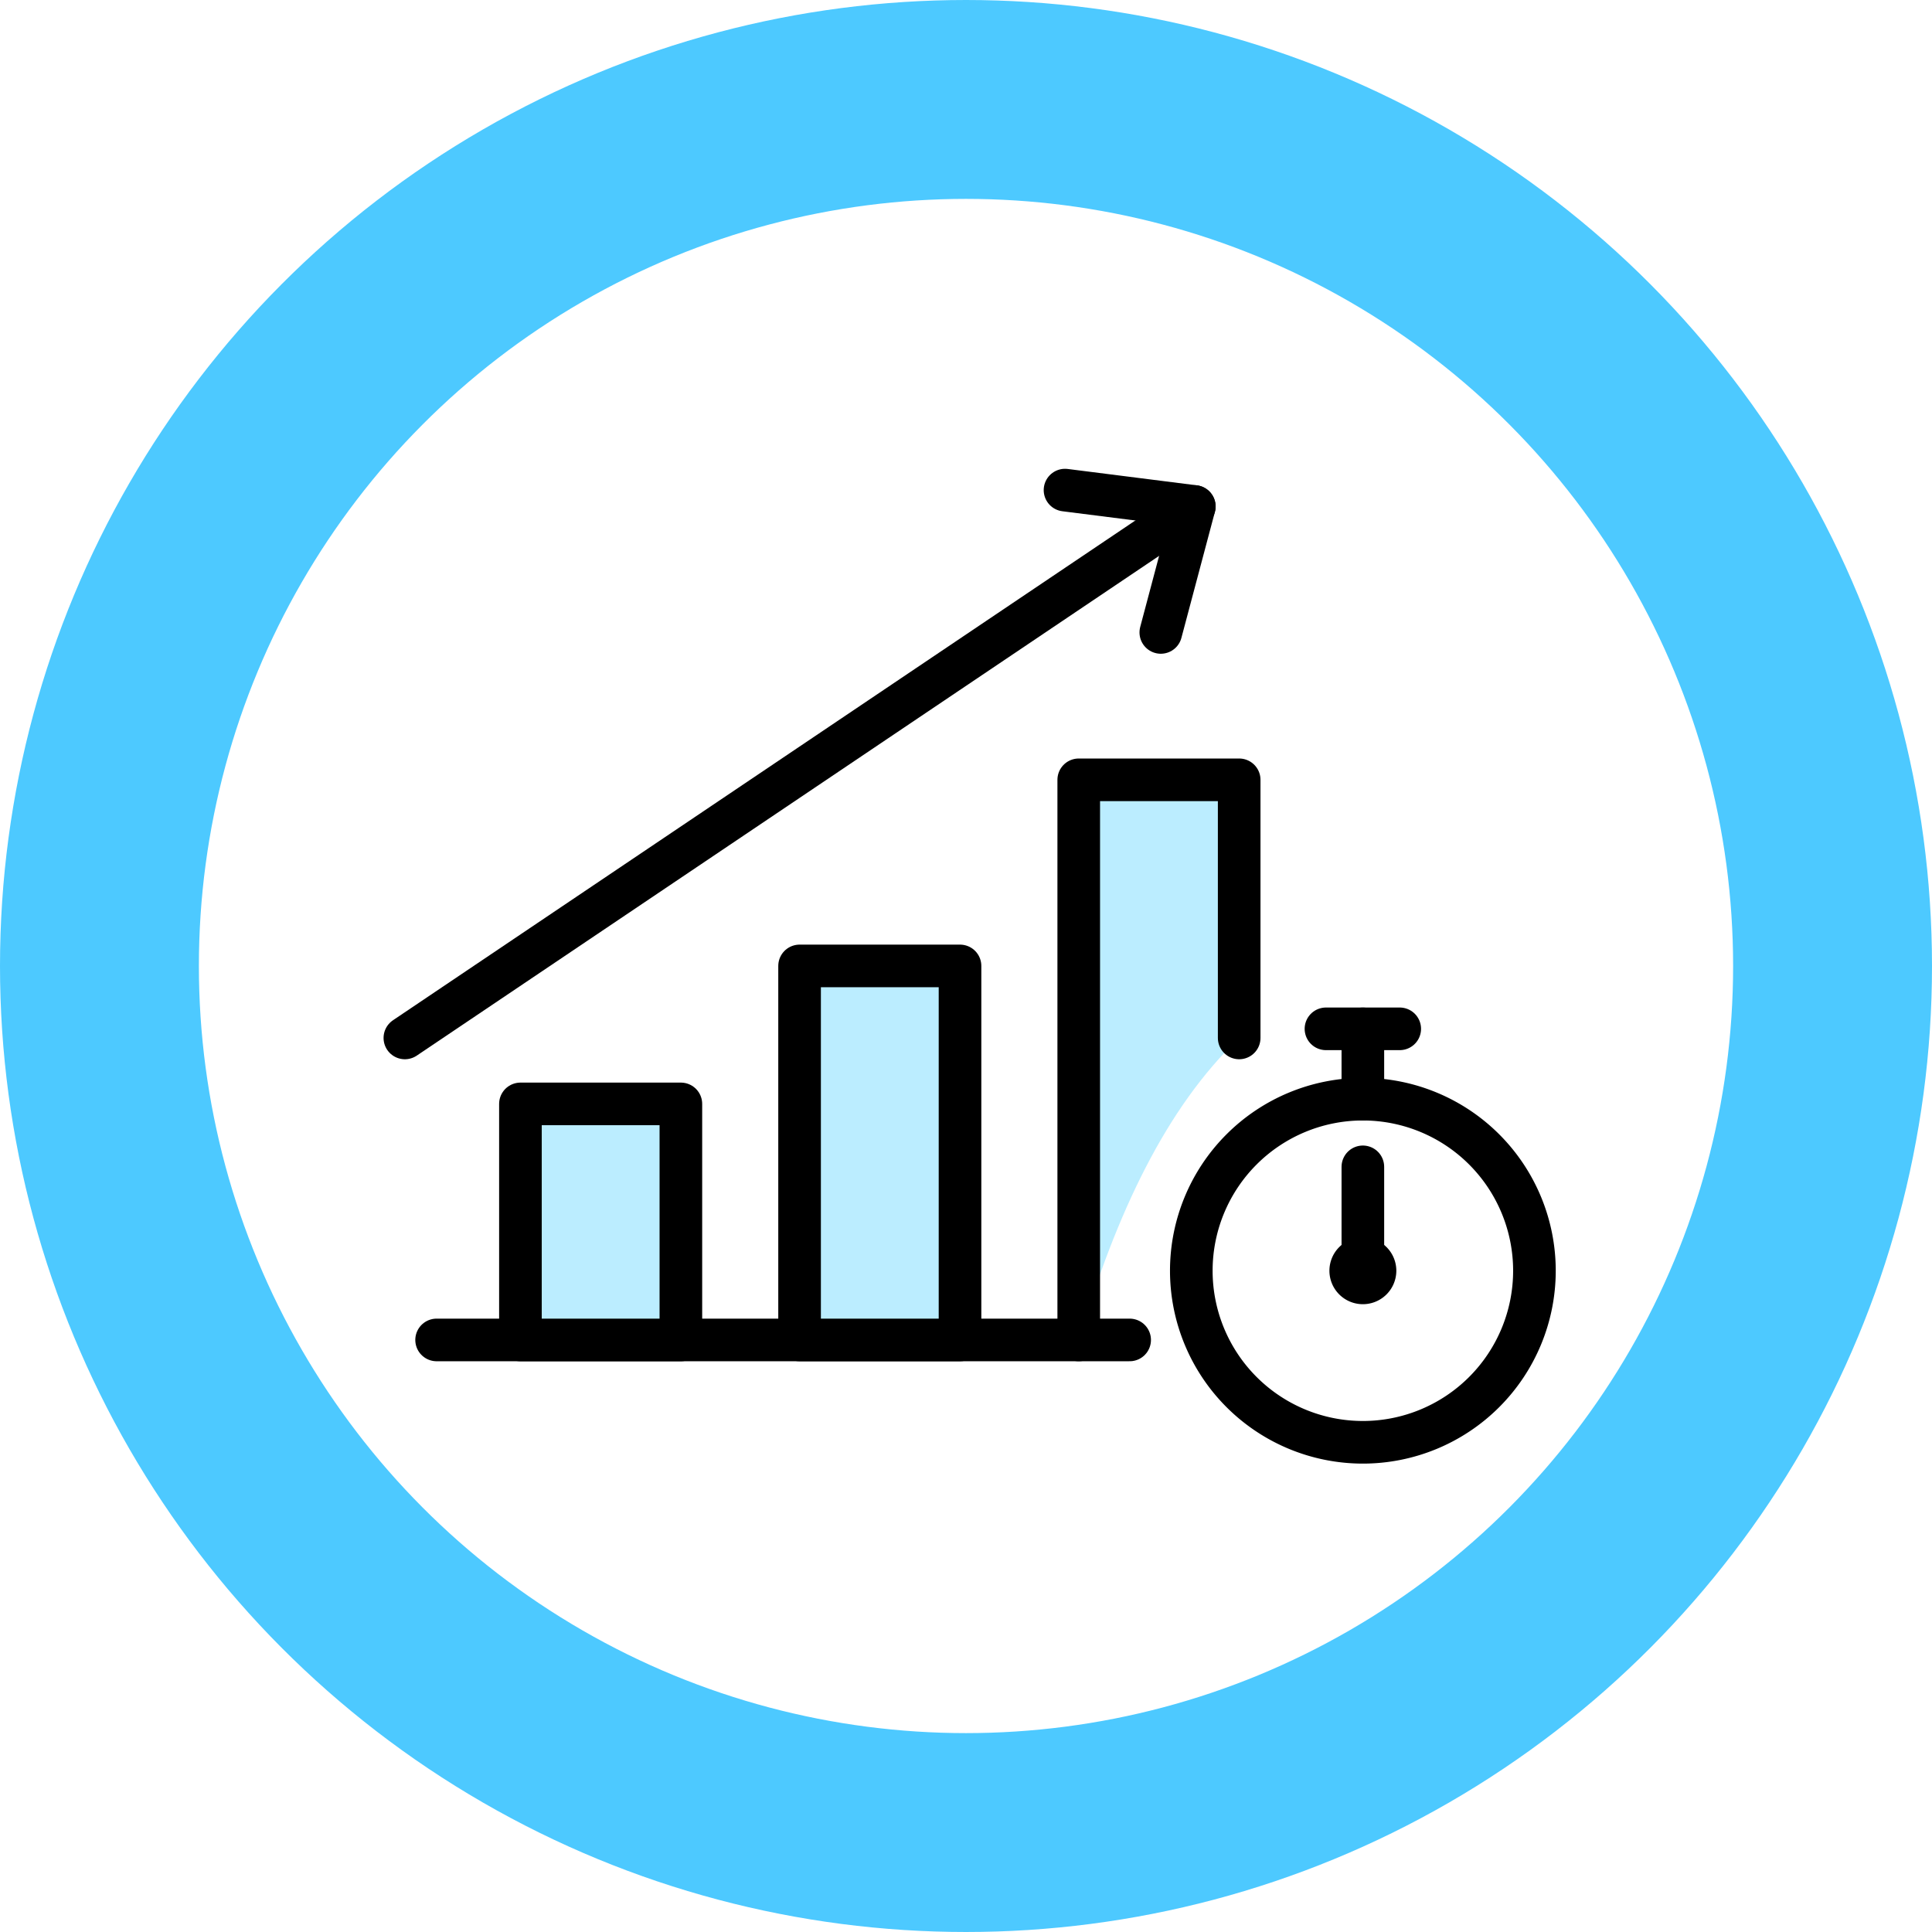 <svg xmlns="http://www.w3.org/2000/svg" xmlns:xlink="http://www.w3.org/1999/xlink" width="136" height="136" viewBox="0 0 136 136">
  <defs>
    <clipPath id="clip-path">
      <rect id="長方形_10995" data-name="長方形 10995" width="82.514" height="70.03" fill="none"/>
    </clipPath>
  </defs>
  <g id="グループ_16892" data-name="グループ 16892" transform="translate(-632 -11188)">
    <g id="楕円形_253" data-name="楕円形 253" transform="translate(632 11188)" fill="none" stroke="#4dc9ff" stroke-width="14">
      <circle cx="68" cy="68" r="68" stroke="none"/>
      <circle cx="68" cy="68" r="61" fill="none"/>
    </g>
    <g id="グループ_16448" data-name="グループ 16448" transform="translate(659 11221)">
      <g id="グループ_16447" data-name="グループ 16447" clip-path="url(#clip-path)">
        <path id="パス_9984" data-name="パス 9984" d="M60.23,40.064V21.894H48.936V61.322c2.63-8.882,6.148-16.358,11.294-21.258" transform="translate(0 0)" fill="#bbedff"/>
        <line id="線_430" data-name="線 430" x2="48.786" transform="translate(3.734 61.323)" fill="none" stroke="#000" stroke-linecap="round" stroke-linejoin="round" stroke-width="3"/>
        <rect id="長方形_10991" data-name="長方形 10991" width="11.294" height="16.615" transform="translate(9.635 44.708)" fill="#bbedff"/>
        <rect id="長方形_10992" data-name="長方形 10992" width="11.294" height="16.615" transform="translate(9.635 44.708)" fill="none" stroke="#000" stroke-linecap="round" stroke-linejoin="round" stroke-width="3"/>
        <rect id="長方形_10993" data-name="長方形 10993" width="11.294" height="26.328" transform="translate(29.285 34.995)" fill="#bbedff"/>
        <rect id="長方形_10994" data-name="長方形 10994" width="11.294" height="26.328" transform="translate(29.285 34.995)" fill="none" stroke="#000" stroke-linecap="round" stroke-linejoin="round" stroke-width="3"/>
        <path id="パス_9985" data-name="パス 9985" d="M60.23,40.064V21.894H48.936V61.322" transform="translate(0 0)" fill="none" stroke="#000" stroke-linecap="round" stroke-linejoin="round" stroke-width="3"/>
        <line id="線_431" data-name="線 431" x1="55.572" y2="37.411" transform="translate(1.5 2.653)" fill="none" stroke="#000" stroke-linecap="round" stroke-linejoin="round" stroke-width="3"/>
        <path id="パス_9986" data-name="パス 9986" d="M47.97,1.5l9.1,1.153-2.357,8.866" transform="translate(0 0)" fill="none" stroke="#000" stroke-linecap="round" stroke-linejoin="round" stroke-width="3"/>
        <path id="パス_9987" data-name="パス 9987" d="M81.014,56.452A12.077,12.077,0,1,1,68.936,44.374,12.078,12.078,0,0,1,81.014,56.452Z" transform="translate(0 0)" fill="none" stroke="#000" stroke-linecap="round" stroke-linejoin="round" stroke-width="3"/>
        <line id="線_432" data-name="線 432" x2="5.193" transform="translate(66.339 39.423)" fill="none" stroke="#000" stroke-linecap="round" stroke-linejoin="round" stroke-width="3"/>
        <line id="線_433" data-name="線 433" y1="4.951" transform="translate(68.936 39.424)" fill="none" stroke="#000" stroke-linecap="round" stroke-linejoin="round" stroke-width="3"/>
        <path id="パス_9988" data-name="パス 9988" d="M69.792,56.452a.855.855,0,1,1-.855-.855A.855.855,0,0,1,69.792,56.452Z" transform="translate(0 0)" fill="none" stroke="#000" stroke-linecap="round" stroke-linejoin="round" stroke-width="3"/>
        <line id="線_434" data-name="線 434" y1="7.314" transform="translate(68.936 49.138)" fill="none" stroke="#000" stroke-linecap="round" stroke-linejoin="round" stroke-width="3"/>
      </g>
    </g>
  </g>
</svg>
